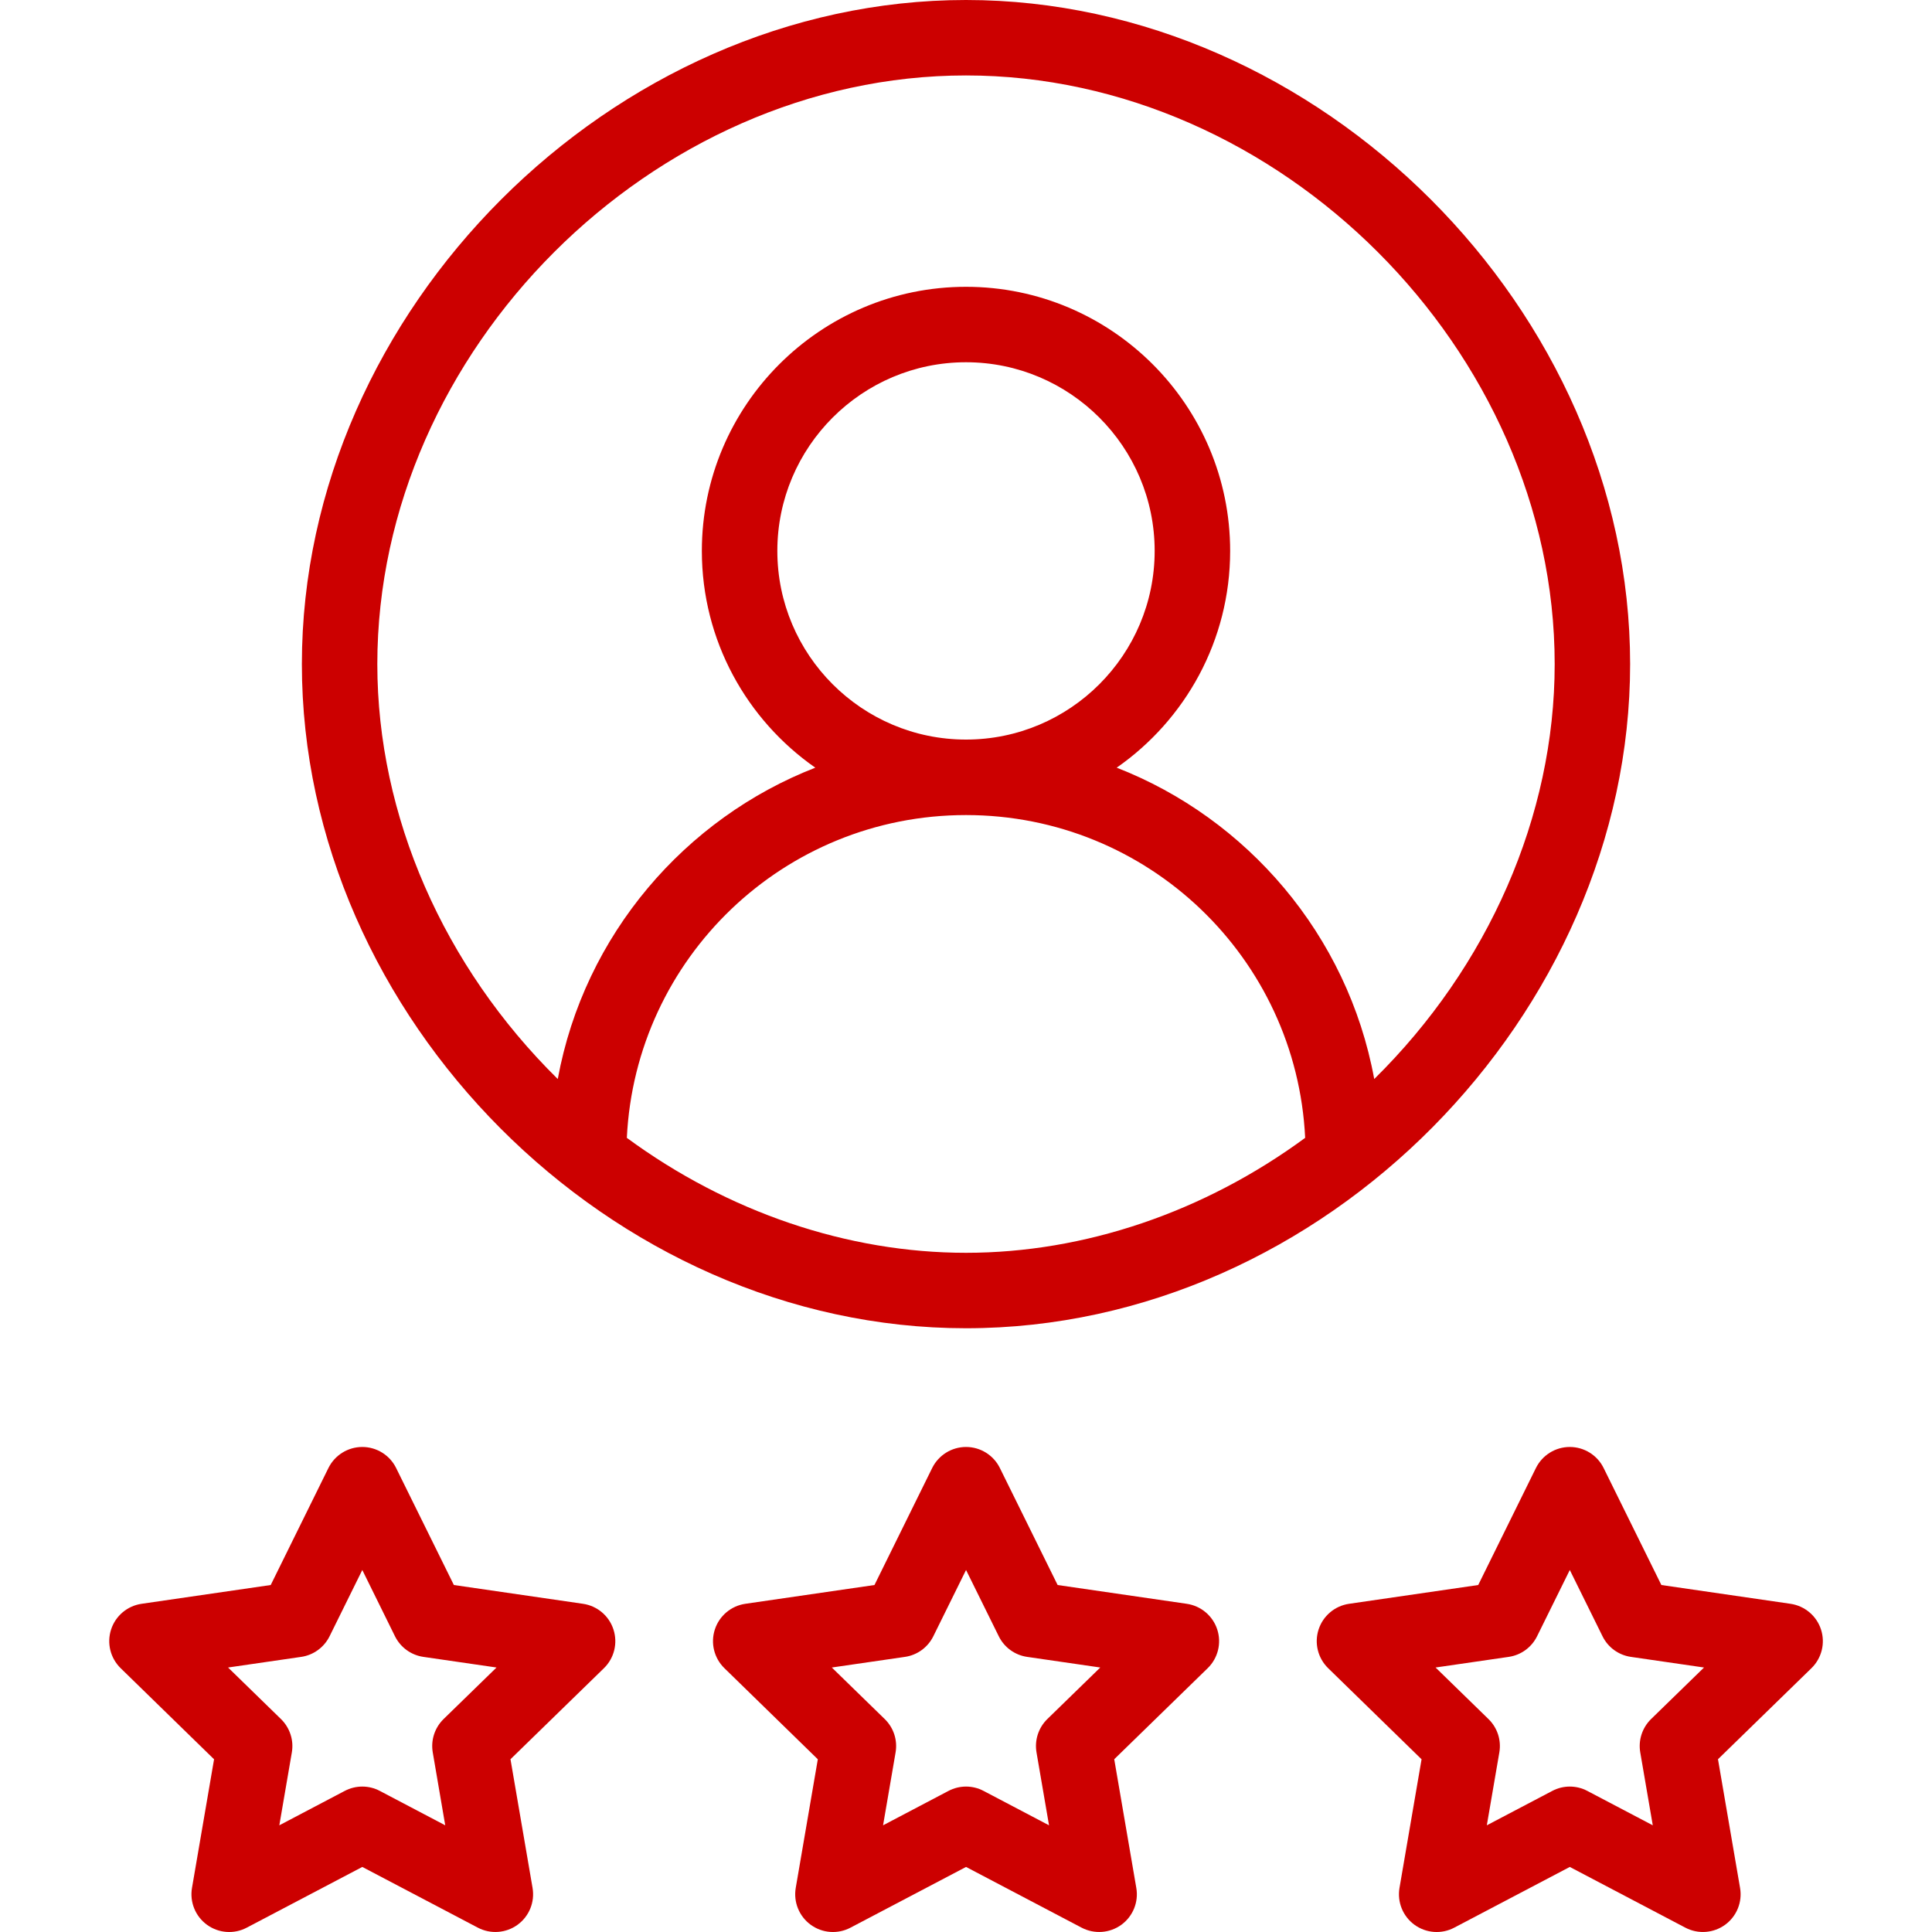 <svg width="40" height="40" viewBox="0 0 40 40" fill="none" xmlns="http://www.w3.org/2000/svg">
<g clip-path="url(#clip0)">
<path d="M20 0C12.675 0 6.25 6.425 6.25 13.75C6.25 21.056 12.64 27.5 20 27.5C27.428 27.5 33.75 20.983 33.75 13.75C33.75 6.425 27.325 0 20 0ZM20 25.938C17.548 25.938 15.069 25.095 12.978 23.558C13.158 19.837 16.228 16.875 20 16.875C23.77 16.875 26.842 19.835 27.022 23.558C24.931 25.095 22.452 25.938 20 25.938ZM16.094 11.406C16.094 9.252 17.846 7.5 20 7.5C22.154 7.5 23.906 9.252 23.906 11.406C23.906 13.56 22.154 15.312 20 15.312C17.846 15.312 16.094 13.56 16.094 11.406ZM28.452 22.34C27.904 19.352 25.811 16.941 23.12 15.894C24.538 14.905 25.469 13.263 25.469 11.406C25.469 8.391 23.015 5.938 20 5.938C16.985 5.938 14.531 8.391 14.531 11.406C14.531 13.263 15.462 14.905 16.88 15.894C14.193 16.939 12.097 19.346 11.548 22.34C9.188 20.015 7.812 16.897 7.812 13.75C7.812 7.258 13.508 1.562 20 1.562C26.492 1.562 32.188 7.258 32.188 13.75C32.188 16.897 30.812 20.015 28.452 22.34Z" fill="#CC0000"/>
<path d="M25.202 33.737C25.11 33.454 24.865 33.248 24.571 33.205L21.897 32.816L20.701 30.393C20.57 30.127 20.298 29.958 20.001 29.958C19.703 29.958 19.432 30.127 19.3 30.393L18.105 32.816L15.431 33.205C15.136 33.248 14.892 33.454 14.8 33.737C14.708 34.02 14.785 34.33 14.998 34.538L16.932 36.424L16.475 39.087C16.425 39.38 16.545 39.676 16.786 39.851C17.027 40.026 17.346 40.049 17.609 39.91L20.001 38.653L22.393 39.91C22.66 40.05 22.978 40.023 23.216 39.851C23.456 39.676 23.577 39.38 23.526 39.087L23.069 36.423L25.004 34.538C25.217 34.33 25.294 34.02 25.202 33.737ZM21.684 35.591C21.5 35.771 21.416 36.029 21.46 36.283L21.719 37.791L20.364 37.079C20.251 37.019 20.126 36.989 20.001 36.989C19.876 36.989 19.751 37.019 19.637 37.079L18.283 37.791L18.542 36.283C18.586 36.029 18.502 35.771 18.317 35.591L17.222 34.524L18.736 34.304C18.991 34.267 19.21 34.107 19.324 33.876L20.001 32.505L20.678 33.876C20.791 34.107 21.011 34.267 21.266 34.304L22.78 34.524L21.684 35.591Z" fill="#CC0000"/>
<path d="M12.701 33.737C12.61 33.454 12.365 33.248 12.071 33.205L9.397 32.816L8.201 30.393C8.07 30.127 7.798 29.958 7.501 29.958C7.203 29.958 6.932 30.127 6.8 30.393L5.605 32.816L2.931 33.205C2.636 33.248 2.392 33.454 2.3 33.737C2.208 34.02 2.285 34.33 2.498 34.538L4.432 36.424L3.975 39.087C3.925 39.38 4.045 39.676 4.286 39.851C4.527 40.026 4.846 40.049 5.109 39.91L7.501 38.653L9.893 39.91C10.159 40.05 10.478 40.023 10.715 39.851C10.956 39.676 11.076 39.38 11.026 39.087L10.569 36.423L12.504 34.538C12.717 34.33 12.793 34.02 12.701 33.737ZM9.184 35.591C9 35.771 8.916 36.029 8.96 36.283L9.218 37.791L7.864 37.079C7.751 37.019 7.626 36.989 7.501 36.989C7.376 36.989 7.251 37.019 7.137 37.079L5.783 37.791L6.042 36.283C6.086 36.029 6.001 35.771 5.817 35.591L4.722 34.524L6.236 34.304C6.49 34.267 6.71 34.107 6.824 33.876L7.501 32.505L8.177 33.876C8.291 34.107 8.511 34.267 8.766 34.304L10.28 34.524L9.184 35.591Z" fill="#CC0000"/>
<path d="M37.702 33.737C37.61 33.454 37.365 33.248 37.071 33.205L34.397 32.816L33.201 30.393C33.07 30.127 32.798 29.958 32.501 29.958C32.203 29.958 31.932 30.127 31.8 30.393L30.605 32.816L27.931 33.205C27.636 33.248 27.392 33.454 27.3 33.737C27.208 34.02 27.285 34.33 27.498 34.538L29.432 36.424L28.975 39.087C28.925 39.38 29.045 39.676 29.286 39.851C29.527 40.026 29.846 40.049 30.109 39.91L32.501 38.653L34.893 39.91C35.16 40.05 35.478 40.023 35.716 39.851C35.956 39.676 36.077 39.38 36.026 39.087L35.569 36.423L37.504 34.538C37.717 34.33 37.794 34.02 37.702 33.737ZM34.184 35.591C34 35.771 33.916 36.029 33.96 36.283L34.219 37.791L32.864 37.079C32.751 37.019 32.626 36.989 32.501 36.989C32.376 36.989 32.251 37.019 32.138 37.079L30.783 37.791L31.042 36.283C31.086 36.029 31.002 35.771 30.817 35.591L29.722 34.524L31.236 34.304C31.491 34.267 31.71 34.107 31.824 33.876L32.501 32.505L33.178 33.876C33.291 34.107 33.511 34.267 33.766 34.304L35.28 34.524L34.184 35.591Z" fill="#CC0000"/>
</g>
<defs>
<clipPath id="clip0">
<rect width="40" height="40" fill="white"/>
</clipPath>
</defs>
</svg>
